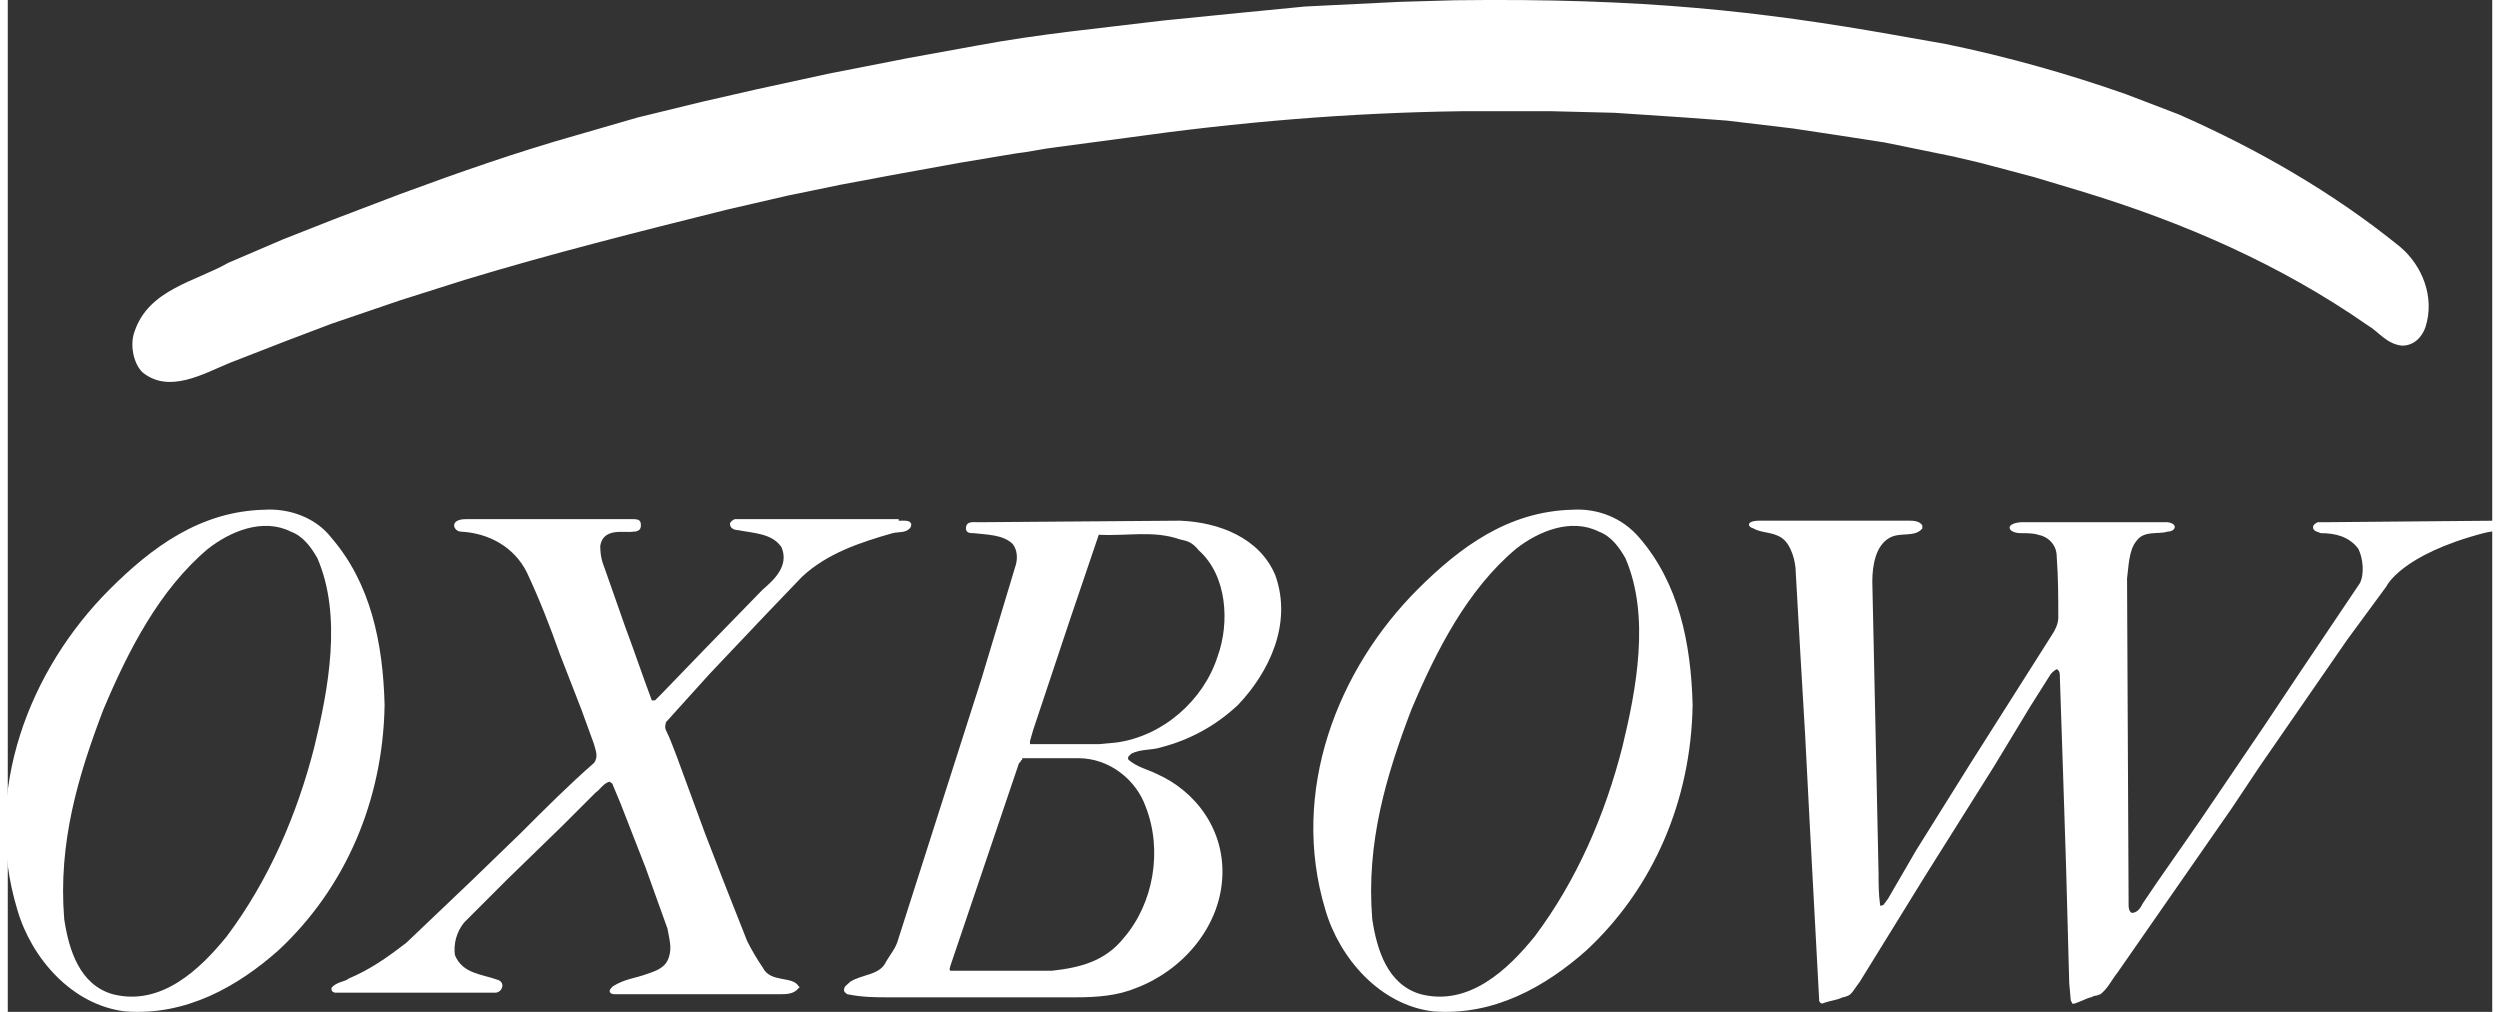 <?xml version="1.0" encoding="UTF-8" standalone="no"?>
<svg
   version="1.1"
   id="logo"
   x="0px"
   y="0px"
   width="500"
   height="202.373"
   viewBox="245 167.8 500 203.638"
   enable-background="new 245 167.8 160 64.4"
   xml:space="preserve"
   sodipodi:docname="oxbow.svg"
   inkscape:version="1.4 (e7c3feb1, 2024-10-09)"
   xmlns:inkscape="http://www.inkscape.org/namespaces/inkscape"
   xmlns:sodipodi="http://sodipodi.sourceforge.net/DTD/sodipodi-0.dtd"
   xmlns="http://www.w3.org/2000/svg"
   xmlns:svg="http://www.w3.org/2000/svg"
   xmlns:rdf="http://www.w3.org/1999/02/22-rdf-syntax-ns#"
   xmlns:cc="http://creativecommons.org/ns#"
   xmlns:dc="http://purl.org/dc/elements/1.1/"><rect x="245" y="167.8" width="500" height="203.638" fill="#333333" stroke="none"/><defs
   id="defs850" /><sodipodi:namedview
   pagecolor="#ffffff"
   bordercolor="#666666"
   borderopacity="1"
   objecttolerance="10"
   gridtolerance="10"
   guidetolerance="10"
   inkscape:pageopacity="0"
   inkscape:pageshadow="2"
   inkscape:window-width="1712"
   inkscape:window-height="1040"
   id="namedview848"
   showgrid="false"
   inkscape:zoom="0.90819027"
   inkscape:cx="256.55417"
   inkscape:cy="26.976726"
   inkscape:window-x="0"
   inkscape:window-y="39"
   inkscape:window-maximized="0"
   inkscape:current-layer="logo"
   inkscape:showpageshadow="2"
   inkscape:pagecheckerboard="0"
   inkscape:deskcolor="#d1d1d1" />
    <path
   fill="#00263a"
   d="m 624.333,174.775 10.693,1.887 c 12.266,2.516 24.531,5.976 36.168,10.064 l 10.693,4.089 c 15.725,6.919 31.136,15.725 44.659,26.733 4.403,3.774 6.919,10.064 5.032,16.04 -0.629,1.887 -2.202,3.774 -4.718,3.774 -3.145,-0.315 -4.718,-2.831 -6.919,-4.089 -17.612,-12.266 -37.111,-20.757 -57.869,-27.047 l -9.435,-2.831 -10.693,-2.831 -5.347,-1.258 -13.838,-2.831 c -5.976,-0.944 -12.266,-1.887 -18.556,-2.831 l -13.209,-1.573 -8.492,-0.629 -14.153,-0.944 -12.58,-0.315 h -18.241 c -22.959,0.315 -44.974,2.202 -67.304,5.347 l -14.153,1.887 c -2.831,0.315 -5.347,0.944 -8.177,1.258 l -11.322,1.887 -13.838,2.516 -10.064,1.887 -10.693,2.202 -12.266,2.831 c -17.612,4.403 -35.224,8.806 -52.837,14.153 l -12.895,4.089 -13.838,4.718 -9.121,3.46 -11.322,4.403 c -5.347,2.202 -12.266,6.29 -17.612,1.887 -1.887,-1.887 -2.516,-5.661 -1.573,-8.177 2.831,-8.492 12.266,-10.064 18.87,-13.838 l 11.008,-4.718 10.379,-4.089 13.209,-5.032 c 11.951,-4.403 23.588,-8.492 35.853,-11.951 l 11.951,-3.46 12.895,-3.145 11.008,-2.516 14.467,-3.145 16.04,-3.145 13.838,-2.516 c 12.732,-2.373 24.498,-3.444 37.426,-5.032 l 15.725,-1.573 12.895,-1.258 19.185,-0.944 11.008,-0.315 c 37.989,-0.493 61.729,2.287 88.061,6.919 z"
   id="path833"
   sodipodi:nodetypes="ccccccccccccccccccccccccccccccccccccccccccccccccccc"
   style="stroke-width:1;fill:#ffffff" /><g
   id="g865"><path
     fill="#00263a"
     d="m 746.046,272.586 c 2.516,0 1.573,1.573 0.315,1.887 -1.258,0.315 -1.887,0.315 -3.145,0.629 -16.669,4.403 -19.499,10.693 -19.499,10.693 l -7.863,10.693 -17.612,25.475 c -1.887,2.831 -3.774,5.661 -5.661,8.492 l -22.959,33.023 c -1.258,1.573 -1.887,3.145 -3.46,4.403 -1.573,0.629 -0.629,0 -1.887,0.629 -0.629,0 -3.46,1.573 -3.774,1.258 l -0.315,-0.629 -0.315,-3.46 -0.629,-23.273 -0.629,-19.499 -0.629,-18.87 c 0,-0.629 0,-1.258 -0.629,-1.573 -0.629,0.315 -1.258,0.944 -1.573,1.573 l -3.774,5.976 -7.234,11.951 -13.838,22.015 -13.209,21.386 c -0.944,1.258 -1.258,1.887 -1.887,2.516 -0.315,0.315 -1.258,0.629 -1.573,0.629 -1.258,0.629 -2.516,0.629 -4.089,1.258 -0.315,0 -0.629,-0.315 -0.629,-0.629 l -1.887,-35.224 -0.944,-18.241 -0.944,-16.04 -0.944,-16.669 c 0,-2.202 -0.944,-5.661 -2.831,-6.919 -1.887,-1.258 -4.089,-0.944 -5.661,-1.887 -1.258,-0.315 -1.573,-1.573 1.258,-1.573 h 0.629 29.249 c 0.944,0 2.202,0 2.831,0.944 0,0.315 0,0.315 0,0.629 -1.573,1.887 -4.403,0.629 -6.605,1.887 -2.831,1.573 -3.46,5.661 -3.46,8.806 l 0.629,28.934 0.629,29.878 c 0,1.887 0,4.089 0.315,6.29 0,0.315 0.315,0 0.629,0 l 0.944,-1.258 5.661,-9.75 11.008,-17.612 8.177,-12.895 8.177,-12.895 c 0.629,-0.944 1.258,-2.202 1.258,-3.46 0,-4.089 0,-7.863 -0.315,-12.266 0,-2.516 -1.887,-4.089 -3.774,-4.403 -0.944,-0.315 -2.202,-0.315 -3.46,-0.315 -2.516,0 -3.46,-1.887 0,-2.202 h 29.563 c 2.202,0.315 1.573,1.887 0,1.887 -1.887,0.629 -4.718,-0.315 -6.29,1.887 -1.573,1.887 -1.573,5.347 -1.887,7.548 l 0.315,65.731 c 0,0.315 0,1.258 0.629,1.573 1.258,0 1.887,-1.258 2.202,-1.887 3.774,-5.661 7.863,-11.322 11.951,-17.298 l 12.58,-18.556 6.919,-10.379 12.266,-18.241 c 0.944,-1.887 0.629,-5.032 -0.315,-6.919 -1.887,-2.516 -4.718,-3.145 -7.548,-3.145 -0.629,-0.315 -1.573,-0.315 -1.573,-1.258 0,-0.315 0.315,-0.629 0.944,-0.944 h 1.573 z"
     id="path835"
     style="stroke-width:1;fill:#ffffff" /><path
     fill="#00263a"
     d="m 425.253,272.586 c 0.629,0 1.258,0 1.573,0.629 0,0.315 0,0.629 -0.315,0.944 -0.944,0.944 -2.202,0.629 -3.46,0.944 -6.605,1.887 -13.209,4.089 -18.241,8.806 l -7.234,7.548 -11.322,11.951 c -2.831,3.145 -5.661,6.29 -8.806,9.75 0,0.315 -0.315,0.944 0,1.573 0.944,1.887 1.573,3.774 2.202,5.347 l 5.661,15.411 3.774,9.75 4.718,11.951 c 0.944,1.887 1.887,3.46 3.145,5.347 1.573,3.145 5.976,1.573 7.234,3.774 0.315,0.315 0.315,0 0,0.315 -0.944,1.258 -2.516,1.258 -3.774,1.258 h -33.337 c -0.629,0 -0.944,-0.315 -0.944,-0.629 0,-0.315 0.315,-0.629 0.629,-0.944 2.516,-1.573 4.403,-1.573 6.919,-2.516 1.887,-0.629 3.774,-1.258 4.403,-3.46 0.629,-1.887 0,-3.774 -0.315,-5.661 l -4.403,-12.266 -5.032,-12.895 -1.573,-3.774 c 0,-0.315 -0.315,-0.315 -0.629,-0.629 -1.258,0.315 -1.887,1.573 -2.831,2.202 l -6.605,6.605 -11.322,11.008 -8.492,8.492 c -1.573,1.887 -2.202,4.403 -1.887,6.605 1.573,3.774 5.347,3.774 8.806,5.032 0.629,0.315 0.944,0.944 0.629,1.573 0,0.315 -0.629,0.944 -1.258,0.944 h -32.394 c -0.629,-0.315 -0.629,-0.315 -0.629,-0.944 0.944,-1.258 2.831,-1.258 3.46,-1.887 4.403,-1.887 7.548,-4.089 11.637,-7.234 l 13.209,-12.58 9.75,-9.435 c 5.032,-5.032 9.75,-9.75 14.782,-14.153 0.944,-1.258 0.315,-2.516 0,-3.774 l -2.516,-6.919 -4.403,-11.322 c -1.887,-5.347 -4.089,-11.008 -6.605,-16.354 -2.516,-5.032 -7.548,-7.863 -13.209,-8.177 -1.573,0 -2.516,-2.516 0.944,-2.516 0.944,0 33.652,0 33.652,0 1.258,0 1.573,0.315 1.573,1.258 0,0.944 -0.629,1.258 -1.573,1.258 -1.573,0.315 -5.976,-0.944 -6.605,2.831 0,1.887 0.315,3.145 0.944,4.718 l 4.089,11.637 c 1.887,5.032 3.46,9.75 5.347,14.782 0,0 0.315,0 0.629,0 l 1.258,-1.258 8.806,-9.121 11.637,-11.951 c 2.202,-1.887 5.347,-4.718 3.774,-8.492 -1.887,-2.831 -5.661,-2.831 -8.806,-3.46 -0.629,0 -1.573,-0.315 -1.573,-1.258 0,-0.315 0.315,-0.629 0.944,-0.944 h 1.258 24.217 7.548 v 0.315 z"
     id="path837"
     style="stroke-width:1;fill:#ffffff" /><path
     fill="#00263a"
     d="m 310.144,276.045 c 7.863,9.121 10.379,21.072 10.693,33.652 -0.315,19.185 -7.863,36.797 -21.386,49.377 -8.177,7.234 -18.556,13.209 -30.821,12.266 -10.693,-1.258 -18.87,-10.693 -21.701,-20.443 -7.234,-23.902 2.516,-48.434 18.556,-64.473 8.492,-8.492 18.241,-15.725 31.136,-16.04 5.032,-0.315 10.379,1.573 13.524,5.661 z m -8.177,-1.258 c -5.661,-2.831 -12.266,0 -16.669,3.46 -9.75,8.177 -16.04,20.443 -21.072,32.394 -5.032,13.209 -9.121,26.733 -7.863,42.143 0.944,6.29 3.145,13.209 9.75,15.096 9.75,2.516 17.612,-5.032 22.959,-11.637 8.492,-11.322 14.153,-24.531 17.612,-38.055 2.831,-11.637 5.661,-26.418 0.629,-38.055 -1.258,-2.202 -2.831,-4.403 -5.347,-5.347 z"
     id="path839"
     style="stroke-width:1;fill:#ffffff" /><path
     fill="#00263a"
     d="m 573.384,276.045 c 7.863,9.121 10.379,21.072 10.693,33.652 -0.315,19.185 -7.863,36.797 -21.386,49.377 -8.177,7.234 -18.556,13.209 -30.821,12.266 -10.693,-1.258 -18.87,-10.693 -21.701,-20.443 -7.234,-23.902 2.516,-48.434 18.556,-64.473 8.492,-8.492 18.241,-15.725 31.136,-16.04 5.032,-0.315 10.064,1.573 13.524,5.661 z m -8.177,-1.258 c -5.661,-2.831 -12.266,0 -16.669,3.46 -9.75,8.177 -16.04,20.443 -21.072,32.394 -5.032,13.209 -9.121,26.733 -7.863,42.143 0.944,6.29 3.145,13.209 9.75,15.096 9.75,2.516 17.612,-5.032 22.959,-11.637 8.492,-11.322 14.153,-24.531 17.612,-38.055 2.831,-11.637 5.661,-26.418 0.629,-38.055 -1.258,-2.202 -2.831,-4.403 -5.347,-5.347 z"
     id="path841"
     style="stroke-width:1;fill:#ffffff" /><path
     fill="#00263a"
     d="m 480.92,272.586 c 7.863,0.315 16.04,3.46 19.185,11.008 3.46,9.75 -1.258,19.499 -7.548,26.104 -4.403,4.089 -9.435,6.919 -15.411,8.492 -1.887,0.629 -4.089,0.315 -5.976,1.258 -0.315,0.315 -0.944,0.629 -0.629,1.258 1.887,1.573 3.774,1.887 5.661,2.831 7.863,3.46 13.838,11.322 13.209,21.072 -0.629,10.064 -8.177,18.556 -17.298,22.015 -3.774,1.573 -7.863,1.887 -12.266,1.887 h -37.426 c -2.831,0 -5.347,0 -8.492,-0.629 -0.315,-0.315 -0.629,-0.315 -0.629,-0.944 0,-0.629 0.629,-0.944 1.258,-1.573 2.516,-1.573 5.976,-1.258 7.234,-4.089 0.944,-1.573 1.573,-2.202 2.202,-3.774 l 16.983,-53.151 6.919,-22.959 c 0.315,-1.258 0.315,-2.831 -0.629,-4.089 -1.887,-1.887 -5.032,-1.887 -7.863,-2.202 -0.629,0 -1.573,0 -1.573,-0.944 0,-1.573 1.573,-1.258 2.516,-1.258 z m 0,3.774 c -5.347,-1.887 -10.693,-0.629 -16.354,-0.944 l -5.976,17.612 -7.234,21.701 -0.629,2.202 c 0,0 0,0.629 0,0.629 h 13.838 l 3.46,-0.315 c 9.435,-1.258 17.612,-8.492 20.443,-17.298 2.516,-6.919 1.887,-16.354 -3.774,-21.386 -1.258,-1.573 -2.202,-1.887 -3.774,-2.202 z m -31.765,44.345 c -0.315,0 -0.315,0.629 -0.629,0.629 l -13.838,40.885 c 0,0.315 -0.315,0.629 0,0.944 h 20.443 c 5.661,-0.629 10.693,-1.887 14.467,-6.605 5.976,-6.919 7.863,-17.612 4.403,-26.418 -1.887,-5.347 -7.234,-9.75 -13.524,-9.75 h -11.322 z"
     id="path843"
     style="stroke-width:1;fill:#ffffff" /></g>
      </svg>
